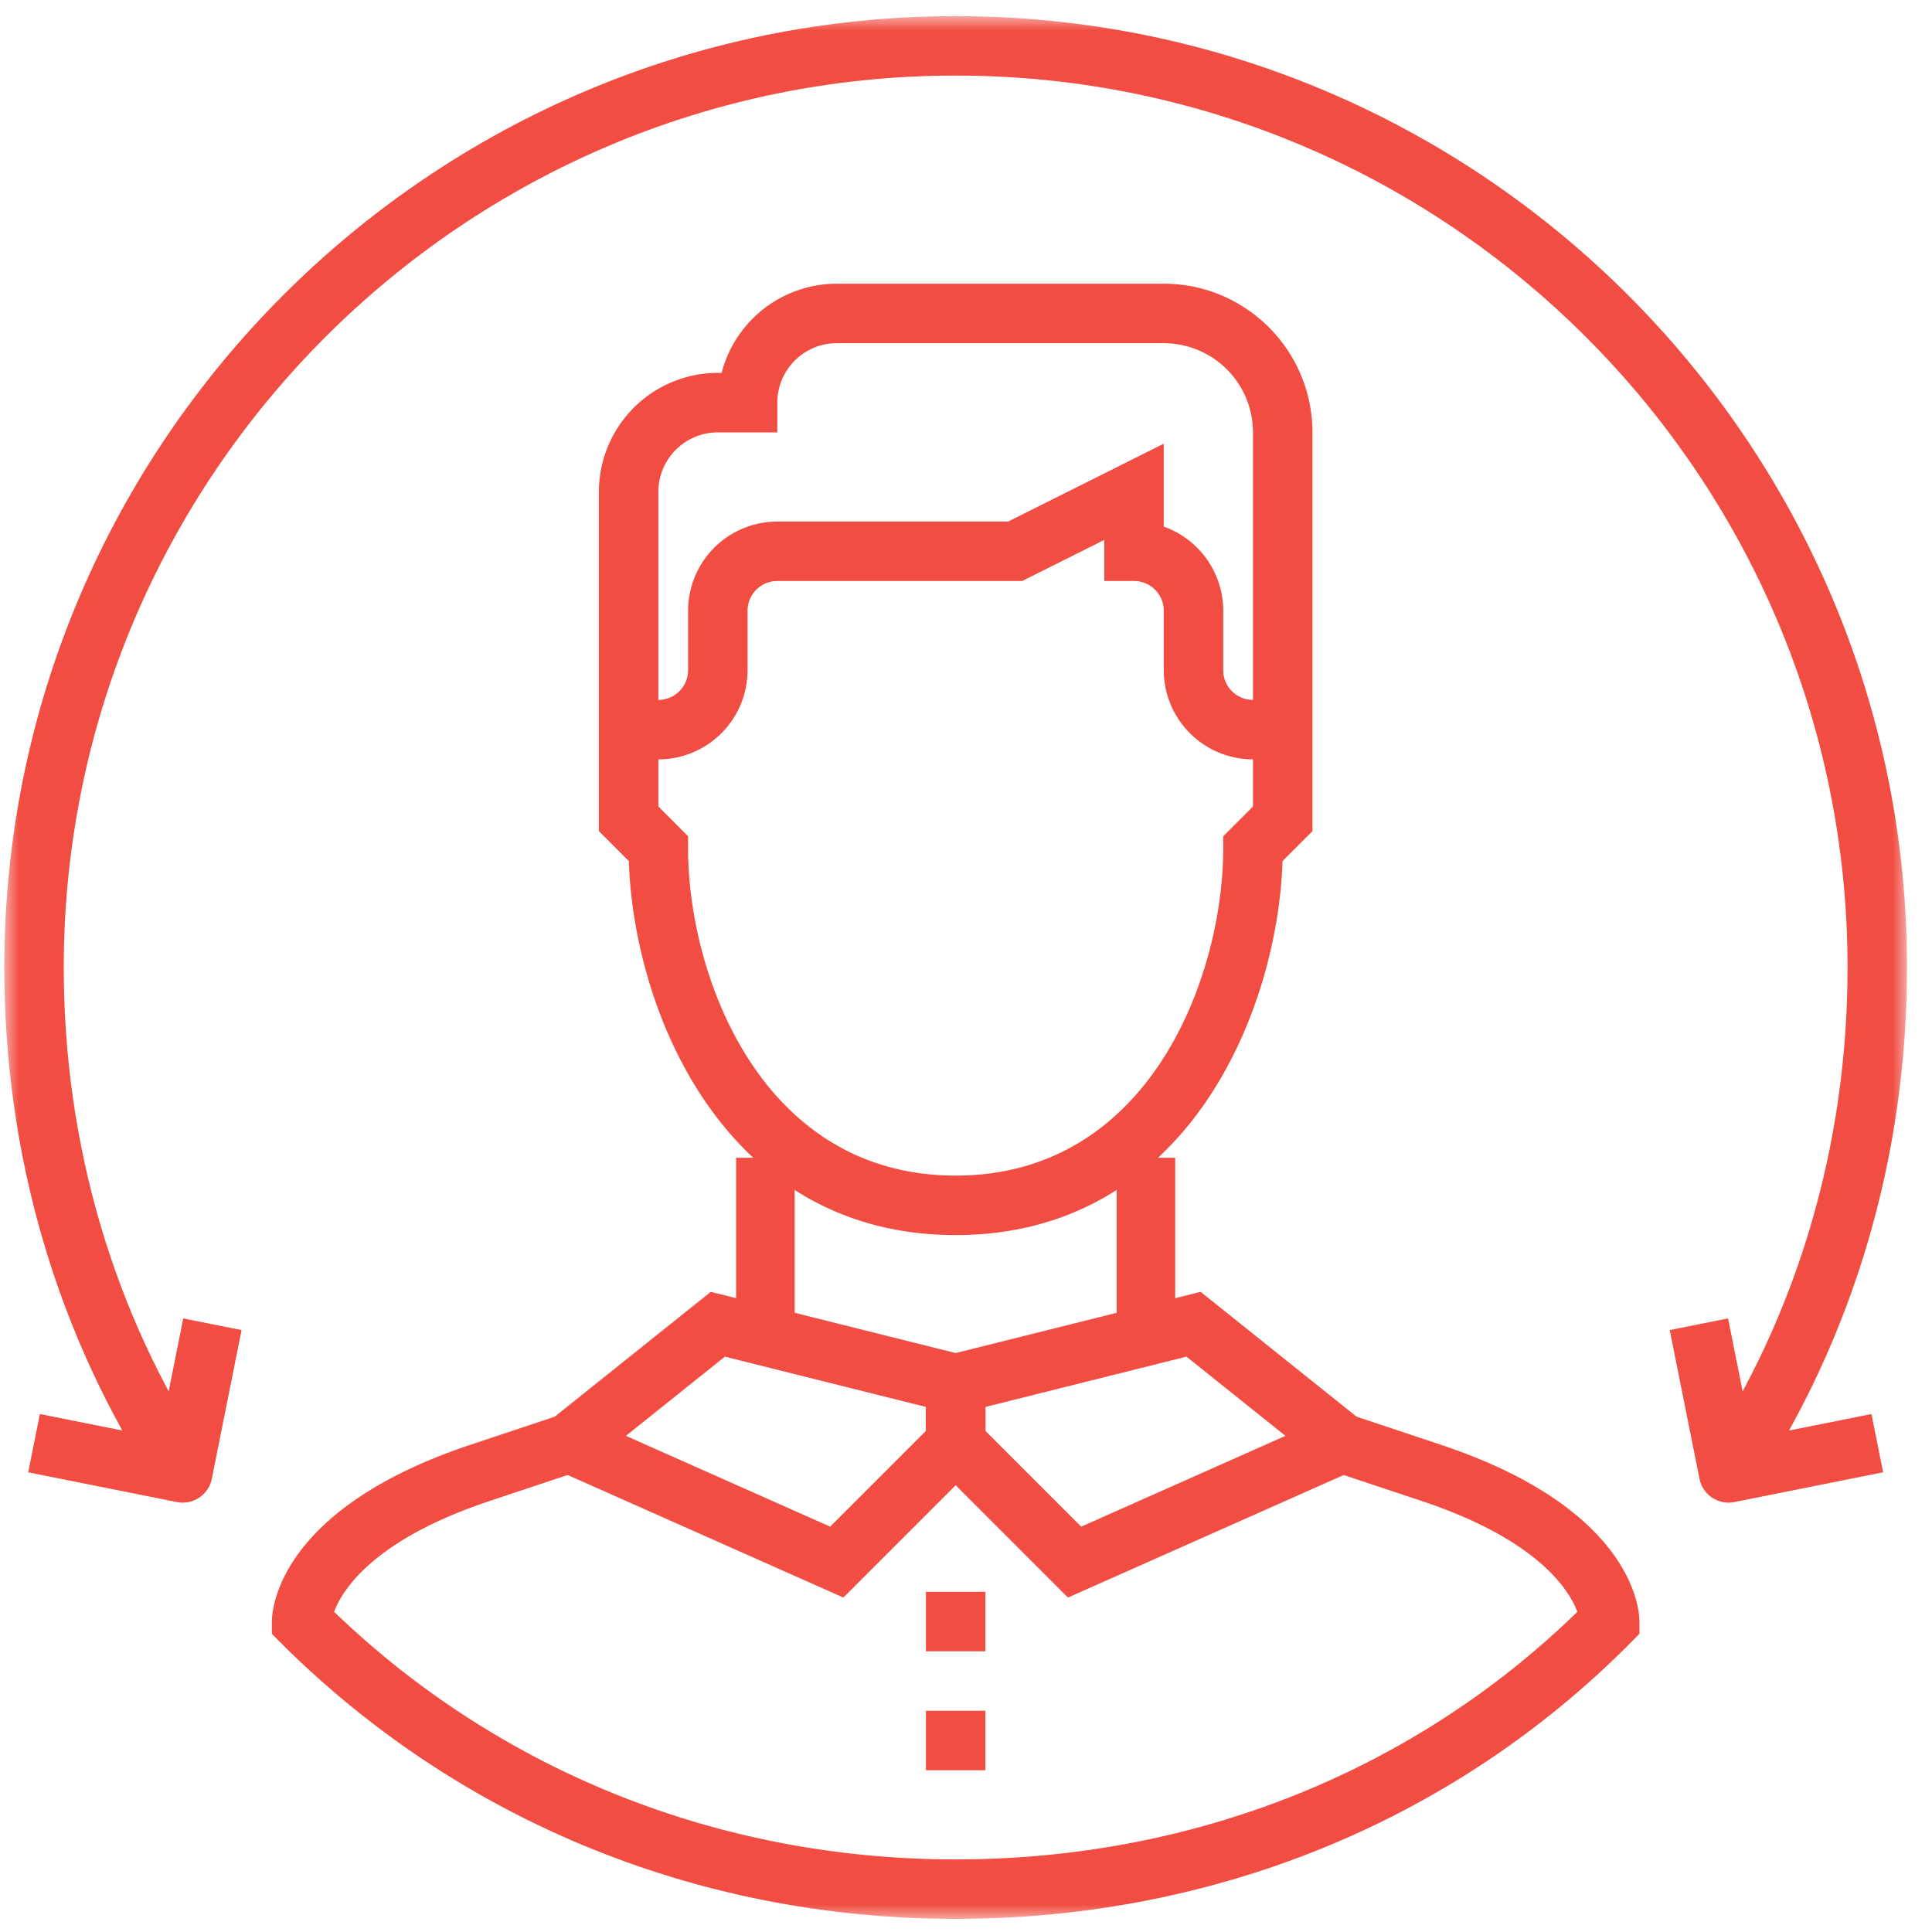 <svg xmlns="http://www.w3.org/2000/svg" xmlns:xlink="http://www.w3.org/1999/xlink" width="66" height="66" viewBox="0 0 66 66"><defs><path id="smrvjne7ia" d="M0 65h65V0H0z"></path></defs><g fill="none" fill-rule="evenodd"><path fill="#F14D42" d="M25.147 45.551h2v-6h-2zM38.147 45.551h2v-6h-2z"></path><g transform="translate(.147 .551)"><path d="M43.672 25.39h-1.016a3.05 3.05 0 0 1-3.047-3.046v-2.032c0-.56-.455-1.015-1.015-1.015h-1.016v-1.404l-2.807 1.404h-8.365c-.56 0-1.015.455-1.015 1.015v2.032a3.05 3.05 0 0 1-3.047 3.047v-2.032c.56 0 1.015-.455 1.015-1.015v-2.032a3.05 3.05 0 0 1 3.047-3.046h7.886l5.317-2.66v2.833a3.053 3.053 0 0 1 2.032 2.873v2.032c0 .56.455 1.015 1.015 1.015h1.016v2.032z" fill="#F14D42"></path><mask id="citmgj19pb" fill="#fff"><use xlink:href="#smrvjne7ia"></use></mask><path fill="#F14D42" mask="url(#citmgj19pb)" d="M21.328 25.39h1.016v-2.03h-1.016z"></path><path d="m22.344 27.001 1.015 1.016v.42c0 4.32 2.482 11.172 9.141 11.172 6.66 0 9.14-6.852 9.14-11.172v-.42L42.657 27V14.22a3.05 3.05 0 0 0-3.047-3.047H28.437c-1.12 0-2.03.912-2.03 2.031v1.016h-2.032c-1.12 0-2.031.912-2.031 2.03v10.752zM32.5 41.641c-7.916 0-11.001-7.66-11.165-12.776l-1.023-1.023V16.25a4.067 4.067 0 0 1 4.063-4.063h.129a4.069 4.069 0 0 1 3.933-3.046H39.61c2.8 0 5.078 2.278 5.078 5.078v13.623l-1.022 1.023c-.164 5.117-3.25 12.776-11.165 12.776zM21.235 48.5l6.977 3.102 3.273-3.273v-.817l-6.868-1.718-3.382 2.706zm7.428 5.523L17.36 49l6.774-5.42 9.383 2.345v3.245l-4.853 4.853z" fill="#F14D42" mask="url(#citmgj19pb)"></path><path d="m33.516 48.33 3.272 3.272 6.977-3.102-3.382-2.706-6.867 1.718v.817zm2.821 5.694-4.853-4.854v-3.245l9.383-2.345L47.64 49l-11.304 5.024zM31.484 59.922h2.032V57.89h-2.032zM31.484 55.86h2.032v-2.032h-2.032z" fill="#F14D42" mask="url(#citmgj19pb)"></path><path d="M5.245 50.323C1.814 45.102 0 38.939 0 32.5 0 14.58 14.58 0 32.5 0S65 14.58 65 32.5c0 6.438-1.814 12.6-5.245 17.823l-1.698-1.115c3.214-4.89 4.912-10.668 4.912-16.708C62.969 15.7 49.3 2.03 32.5 2.03 15.7 2.031 2.031 15.699 2.031 32.5c0 6.04 1.698 11.819 4.912 16.708l-1.698 1.115z" fill="#F14D42" mask="url(#citmgj19pb)"></path><path d="M32.5 65c-8.777 0-16.967-3.352-23.062-9.437l-.297-.298v-.421c0-.387.19-3.842 6.788-6.041l3.047-1.016.642 1.926-3.047 1.015c-3.975 1.327-5.028 3.043-5.304 3.783 5.669 5.459 13.185 8.458 21.233 8.458 8.113 0 15.633-3 21.238-8.458-.268-.717-1.308-2.448-5.309-3.783l-3.047-1.015.642-1.926 3.047 1.016c6.597 2.199 6.788 5.654 6.788 6.04v.418l-.293.297C49.537 61.646 41.346 65 32.5 65M6.095 50.781a.956.956 0 0 1-.2-.02L.817 49.745l.398-1.99 4.082.815.816-4.082 1.992.399-1.016 5.078c-.095.483-.52.816-.994.816M58.905 50.781c-.474 0-.899-.333-.995-.816l-1.016-5.078 1.992-.399.816 4.082 4.083-.815.398 1.99-5.078 1.016a.97.97 0 0 1-.2.02" fill="#F14D42" mask="url(#citmgj19pb)"></path></g></g></svg>